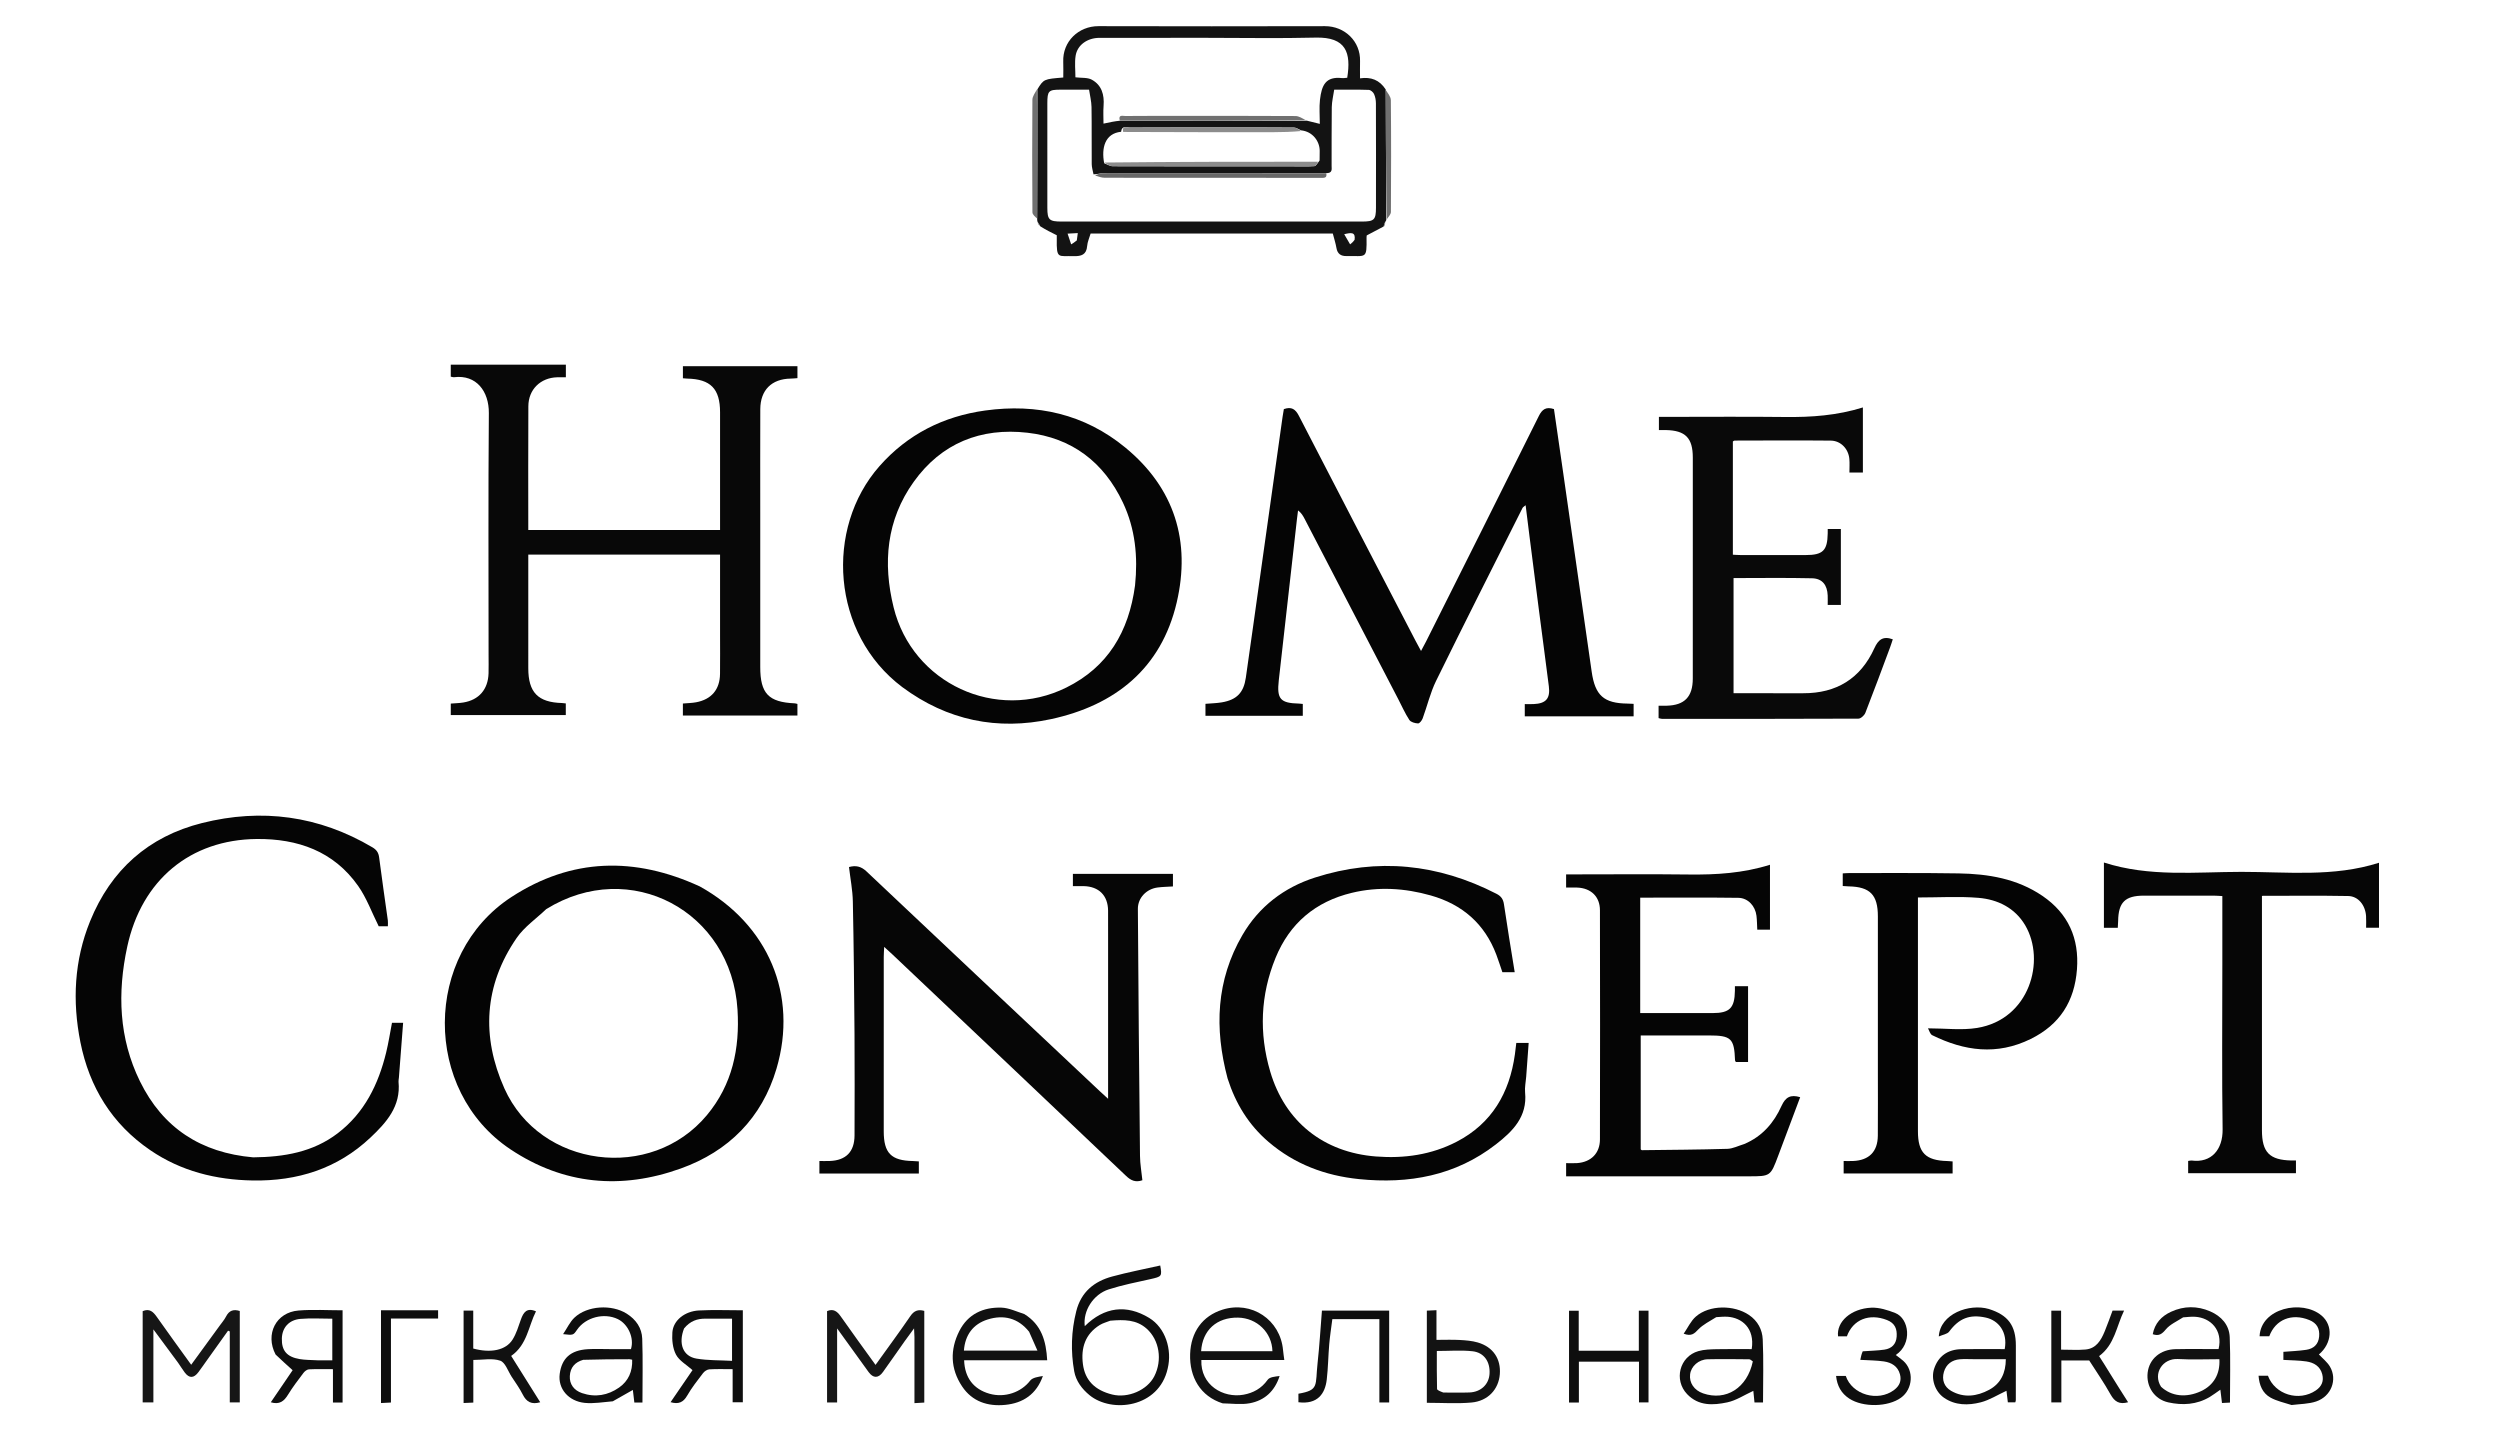 <?xml version="1.0" encoding="UTF-8"?> <svg xmlns="http://www.w3.org/2000/svg" width="1532" height="883" viewBox="0 0 1532 883" fill="none"><g clip-path="url(#clip0_2220_49)"><path d="M937.313 328.961C936.5 322.404 935.737 316.293 934.902 309.604C934.027 310.361 933.288 310.715 932.997 311.294C915.278 346.571 897.439 381.791 880.038 417.226C876.471 424.489 874.626 432.589 871.808 440.238C871.341 441.505 869.903 443.364 868.991 443.321C867.135 443.232 864.544 442.549 863.654 441.193C861.018 437.175 859.066 432.709 856.839 428.421C837.722 391.604 818.605 354.787 799.48 317.974C798.529 316.143 797.511 314.347 795.444 312.781C795.222 314.535 794.978 316.286 794.78 318.043C791.063 350.99 787.348 383.937 783.639 416.885C782.346 428.374 784.545 430.887 796.068 431.16C796.718 431.175 797.365 431.278 798.351 431.373C798.351 433.712 798.351 435.972 798.351 438.624C778.679 438.624 758.812 438.624 738.706 438.624C738.706 436.206 738.706 433.788 738.706 431.3C742.198 431.003 745.522 430.955 748.758 430.399C757.864 428.832 762.115 424.504 763.443 415.305C766.469 394.363 769.36 373.402 772.307 352.448C776.856 320.111 781.404 287.773 785.961 255.437C786.191 253.807 786.498 252.188 786.746 250.702C791.398 249.069 793.813 250.648 795.956 254.807C819.692 300.864 843.626 346.819 867.512 392.799C868.416 394.54 869.372 396.255 870.808 398.917C872.118 396.461 873.052 394.801 873.904 393.1C896.965 347.073 920.074 301.07 942.977 254.964C945.051 250.788 947.422 249.108 952.27 250.686C954.139 263.591 956.06 276.756 957.949 289.926C963.771 330.493 969.593 371.059 975.387 411.63C977.47 426.213 982.819 430.996 997.383 431.157C998.529 431.169 999.673 431.255 1001.08 431.318C1001.08 433.893 1001.08 436.319 1001.08 438.963C978.846 438.963 956.76 438.963 934.383 438.963C934.383 436.545 934.383 434.31 934.383 431.468C936.283 431.468 938.074 431.536 939.859 431.456C947.372 431.118 950.074 428.057 949.136 420.611C947.157 404.909 945.039 389.224 943.008 373.528C941.106 358.823 939.243 344.114 937.313 328.961Z" fill="#050505"></path><path d="M441.253 388C441.253 371.713 441.253 355.927 441.253 339.841C402.005 339.841 363.234 339.841 323.734 339.841C323.734 341.45 323.734 343.209 323.734 344.968C323.734 366.468 323.732 387.968 323.735 409.467C323.737 424.331 329.659 430.423 344.473 430.822C345.125 430.84 345.774 430.952 346.717 431.051C346.717 433.375 346.717 435.624 346.717 438.207C323.262 438.207 299.86 438.207 276.235 438.207C276.235 435.861 276.235 433.742 276.235 431.155C278.746 430.95 281.353 430.909 283.899 430.497C293.503 428.943 299.093 422.474 299.383 412.633C299.491 408.97 299.403 405.3 299.403 401.634C299.403 352.135 299.155 302.634 299.568 253.138C299.68 239.783 291.884 229.459 278.274 231.156C277.673 231.231 277.028 230.959 276.227 230.818C276.227 228.373 276.227 226.103 276.227 223.488C299.74 223.488 323.124 223.488 346.764 223.488C346.764 225.944 346.764 228.207 346.764 231.191C345 231.191 343.242 231.153 341.486 231.198C331.235 231.461 323.832 238.638 323.776 248.934C323.639 274.098 323.731 299.263 323.731 324.786C362.739 324.786 401.639 324.786 441.253 324.786C441.253 323.112 441.253 321.368 441.253 319.623C441.253 297.29 441.253 274.957 441.253 252.625C441.252 238.242 435.464 232.309 421.151 232.008C420.345 231.991 419.541 231.891 418.484 231.81C418.484 229.359 418.484 227.082 418.484 224.394C441.701 224.394 465.067 224.394 488.673 224.394C488.673 226.696 488.673 228.968 488.673 231.727C487.362 231.817 485.938 231.982 484.511 232.004C472.855 232.182 465.946 239.037 465.904 250.781C465.829 271.78 465.882 292.78 465.882 313.779C465.882 345.445 465.882 377.111 465.882 408.778C465.882 424.989 470.935 430.296 487.023 431.006C487.495 431.027 487.961 431.213 488.66 431.376C488.66 433.674 488.66 435.951 488.66 438.498C465.424 438.498 442.061 438.498 418.473 438.498C418.473 435.738 418.473 433.494 418.473 431.117C421.336 430.862 423.997 430.837 426.573 430.357C435.977 428.606 441.104 422.545 441.23 412.999C441.337 404.834 441.252 396.666 441.253 388Z" fill="#080808"></path><path d="M679.042 573.001C679.041 567.67 679.081 562.837 679.031 558.006C678.935 548.747 673.395 543.215 664.057 543.018C661.935 542.973 659.812 543.011 657.469 543.011C657.469 540.276 657.469 538.002 657.469 535.496C677.812 535.496 698.18 535.496 718.781 535.496C718.781 538.274 718.781 540.549 718.781 543.212C715.602 543.418 712.477 543.46 709.396 543.853C702.612 544.717 697.245 550.157 697.288 556.963C697.603 607.433 698.057 657.902 698.592 708.371C698.644 713.315 699.54 718.249 700.051 723.25C695.888 724.744 693.033 723.421 690.086 720.621C642.377 675.293 594.58 630.058 546.799 584.806C545.397 583.478 543.949 582.197 541.828 580.261C541.712 582.842 541.567 584.578 541.566 586.314C541.553 621.969 541.555 657.624 541.556 693.28C541.557 706.617 546.098 711.233 559.427 711.479C560.558 711.5 561.686 711.618 563.065 711.706C563.065 714.23 563.065 716.495 563.065 719.149C542.851 719.149 522.63 719.149 502.127 719.149C502.127 716.81 502.127 714.552 502.127 711.467C504.211 711.467 506.29 711.527 508.364 711.457C518.407 711.121 523.638 705.808 523.659 695.765C523.704 675.105 523.794 654.444 523.644 633.785C523.446 606.637 523.18 579.487 522.617 552.345C522.473 545.404 521.101 538.488 520.265 531.321C524.397 530.194 527.643 530.838 530.996 534.008C578.58 578.986 626.292 623.829 673.975 668.702C675.28 669.929 676.615 671.124 679.042 673.346C679.042 639.202 679.042 606.351 679.042 573.001Z" fill="#060606"></path><path d="M552.93 421.065C509.475 388.436 505.31 323.807 538.939 285.663C556.188 266.098 578.162 255.088 603.754 251.555C635.37 247.191 664.583 253.73 689.514 274.194C719.785 299.042 729.845 331.771 721.077 369.222C711.614 409.644 683.333 432.213 644.032 440.687C611.319 447.741 580.534 441.557 552.93 421.065ZM695.554 358.759C697.368 341.201 695.736 324.09 688.123 307.973C676.412 283.182 656.845 268.293 629.648 265.18C601.033 261.904 576.905 271.542 559.906 295.293C543.186 318.654 540.909 345.029 547.619 372.23C559.111 418.814 610.501 442.602 653.461 421.324C678.878 408.735 691.729 387.206 695.554 358.759Z" fill="#050505"></path><path d="M428.802 543.185C470.722 566.445 489.21 609.675 475.814 654.954C466.902 685.077 446.488 705.529 417.202 716.049C380.762 729.14 345.396 726.062 312.766 704.275C258.937 668.332 259.232 584.927 313.475 549.654C350.283 525.719 388.965 524.882 428.802 543.185ZM334.712 557.128C328.603 562.97 321.288 567.981 316.595 574.798C296.585 603.867 294.918 635.317 309.07 666.941C330.901 715.729 399.031 724.402 433.208 683.341C448.824 664.58 453.402 642.545 451.95 618.775C448.255 558.287 386.081 525.225 334.712 557.128Z" fill="#040404"></path><path d="M155.142 709.225C174.077 709.024 191.782 706.052 206.943 694.478C223.385 681.925 231.87 664.498 236.643 644.942C238.096 638.989 239.02 632.906 240.204 626.791C242.422 626.791 244.506 626.791 247.032 626.791C246.154 638.224 245.302 649.316 244.446 660.407C244.382 661.238 244.138 662.079 244.218 662.892C245.709 677.944 236.794 687.89 226.994 697.126C206.768 716.188 182.244 723.879 154.837 723.398C132.225 723.001 110.979 717.724 92.111 704.85C68.626 688.826 54.772 666.237 49.274 638.677C44.255 613.523 45.457 588.534 55.209 564.524C67.969 533.11 90.936 512.612 123.782 504.366C160.392 495.176 195.432 499.851 228.201 519.233C230.715 520.721 231.952 522.446 232.329 525.404C233.975 538.291 235.889 551.143 237.667 564.013C237.82 565.113 237.688 566.253 237.688 567.605C235.381 567.605 233.283 567.605 232.064 567.605C227.794 559.063 224.656 550.27 219.481 542.91C204.475 521.568 182.394 513.909 157.354 514.137C116.566 514.509 86.778 539.295 77.967 580.165C71.892 608.348 72.794 636.198 85.755 662.624C99.773 691.206 123.083 706.407 155.142 709.225Z" fill="#050505"></path><path d="M1076.01 424.812C1086.01 424.811 1095.5 424.781 1105 424.816C1125.39 424.891 1140.16 415.829 1148.59 397.278C1151.02 391.944 1153.9 389.615 1159.9 391.769C1159.4 393.279 1158.89 394.974 1158.27 396.628C1153.26 410.041 1148.32 423.48 1143.1 436.81C1142.49 438.366 1140.32 440.375 1138.87 440.382C1098.72 440.572 1058.57 440.532 1018.42 440.508C1017.79 440.507 1017.17 440.234 1016.38 440.053C1016.38 437.648 1016.38 435.365 1016.38 432.459C1018.17 432.459 1019.79 432.495 1021.4 432.454C1032.31 432.174 1037.33 426.976 1037.34 415.83C1037.37 388.175 1037.35 360.521 1037.35 332.867C1037.35 315.375 1037.35 297.882 1037.35 280.39C1037.35 268.402 1032.84 263.792 1020.89 263.543C1019.58 263.516 1018.26 263.539 1016.58 263.539C1016.58 260.829 1016.58 258.449 1016.58 255.462C1018.37 255.462 1020.15 255.462 1021.94 255.462C1045.93 255.462 1069.92 255.252 1093.9 255.536C1109.95 255.725 1125.78 254.622 1141.58 249.675C1141.58 263.225 1141.58 276.26 1141.58 289.576C1138.96 289.576 1136.53 289.576 1133.32 289.576C1133.32 286.784 1133.53 283.984 1133.28 281.224C1132.74 275.061 1128.02 270.069 1121.9 270.007C1102.24 269.81 1082.59 269.952 1062.93 269.985C1062.65 269.986 1062.36 270.273 1061.9 270.522C1061.9 293.383 1061.9 316.333 1061.9 339.921C1063.39 339.993 1064.96 340.131 1066.53 340.133C1079.86 340.151 1093.19 340.149 1106.52 340.141C1117.05 340.136 1119.84 337.408 1120.02 326.933C1120.04 326.123 1120.03 325.313 1120.03 324.159C1122.85 324.159 1125.41 324.159 1128.08 324.159C1128.08 339.683 1128.08 355.123 1128.08 370.709C1125.52 370.709 1123.21 370.709 1120.02 370.709C1120.02 368.767 1120.08 366.863 1120.01 364.964C1119.77 358.531 1116.75 354.519 1110.41 354.368C1094.48 353.989 1078.53 354.243 1062.32 354.243C1062.32 377.81 1062.32 400.905 1062.32 424.812C1066.67 424.812 1071.09 424.812 1076.01 424.812Z" fill="#090909"></path><path d="M1068.9 701.051C1079.98 696.364 1087.07 688.016 1091.67 677.792C1094.16 672.262 1097.27 670.587 1103.15 672.36C1098.66 684.334 1094.16 696.287 1089.68 708.242C1084.95 720.846 1084.95 720.846 1071.54 720.846C1036.22 720.846 1000.91 720.846 965.587 720.846C963.763 720.846 961.939 720.846 959.721 720.846C959.721 718.257 959.721 715.869 959.721 712.774C961.915 712.774 964.187 712.91 966.439 712.75C974.973 712.145 980.428 706.763 980.446 698.221C980.548 651.407 980.546 604.593 980.447 557.779C980.429 549.445 974.96 544.256 966.57 543.902C964.415 543.811 962.253 543.888 959.711 543.888C959.711 541.254 959.711 538.863 959.711 535.822C961.427 535.822 963.193 535.822 964.959 535.822C988.282 535.822 1011.61 535.605 1034.93 535.895C1051.65 536.103 1068.16 535.115 1084.64 529.924C1084.64 543.31 1084.64 556.331 1084.64 569.682C1082.16 569.682 1079.6 569.682 1076.85 569.682C1076.7 566.812 1076.71 563.986 1076.37 561.202C1075.66 555.222 1071.19 550.269 1065.27 550.188C1045.31 549.914 1025.35 550.084 1005.12 550.084C1005.12 573.634 1005.12 596.871 1005.12 620.822C1007.93 620.822 1010.69 620.822 1013.46 620.822C1025.46 620.822 1037.45 620.828 1049.45 620.82C1059.95 620.814 1062.99 617.759 1063.15 607.107C1063.16 606.295 1063.15 605.483 1063.15 604.332C1065.94 604.332 1068.49 604.332 1071.21 604.332C1071.21 619.828 1071.21 635.271 1071.21 650.812C1068.56 650.812 1066.11 650.812 1063.75 650.812C1063.51 650.343 1063.24 650.067 1063.23 649.781C1062.74 636.302 1060.87 634.523 1047.09 634.522C1034.93 634.522 1022.76 634.522 1010.6 634.522C1008.97 634.522 1007.34 634.522 1005.43 634.522C1005.43 658.097 1005.43 681.185 1005.43 704.326C1005.63 704.474 1005.89 704.836 1006.14 704.833C1023.61 704.618 1041.09 704.521 1058.55 704.007C1061.91 703.908 1065.21 702.167 1068.9 701.051Z" fill="#050505"></path><path d="M752.267 660.874C744.095 630.153 745.253 600.689 761.364 572.986C771.508 555.544 786.871 543.847 805.824 537.76C844.14 525.455 881.31 529.342 917.053 547.725C919.841 549.159 921.158 550.969 921.623 554.154C923.633 567.951 925.955 581.704 928.212 595.769C925.509 595.769 923.233 595.769 920.661 595.769C919.461 592.276 918.318 588.659 916.985 585.114C909.829 566.089 896.121 554.217 876.759 548.732C860.793 544.209 844.61 543.22 828.387 547.133C806.139 552.498 790.316 565.793 781.659 586.983C772.38 609.695 771.475 633.125 778.361 656.556C787.432 687.422 811.079 706.191 843.207 708.694C860.447 710.038 877.205 707.664 892.664 699.643C914.242 688.448 925.027 669.738 928.322 646.19C928.641 643.908 928.885 641.616 929.193 639.091C931.672 639.091 933.938 639.091 936.767 639.091C936.252 646.134 935.751 653.053 935.237 659.971C935.003 663.129 934.268 666.332 934.576 669.434C936.049 684.292 926.999 693.268 916.702 701.26C891.881 720.527 863.295 725.662 832.762 722.551C812.074 720.443 793.319 713.405 777.342 699.741C765.224 689.378 757.203 676.353 752.267 660.874Z" fill="#050505"></path><path d="M1150.76 649.999C1150.76 620.175 1150.76 590.851 1150.76 561.527C1150.76 548.327 1145.96 543.414 1132.84 543.17C1131.71 543.149 1130.58 543.03 1129.23 542.942C1129.23 540.304 1129.23 537.902 1129.23 535.209C1130.82 535.133 1132.28 535 1133.74 535.002C1155.9 535.04 1178.07 534.864 1200.22 535.219C1218.4 535.509 1236.06 538.437 1251.55 548.963C1267.47 559.787 1274.21 575.106 1272.76 594.062C1271.28 613.487 1262.35 627.865 1244.4 636.687C1223.68 646.868 1203.79 644.091 1184.06 634.369C1182.74 633.721 1182.23 631.455 1181.47 630.165C1192.09 630.165 1202.03 631.46 1211.51 629.93C1243.78 624.72 1253.77 588.582 1241.03 567.003C1234.72 556.332 1224.2 551.175 1212.38 550.194C1200.33 549.194 1188.14 549.973 1175.31 549.973C1175.31 551.444 1175.31 553.367 1175.31 555.289C1175.31 601.275 1175.31 647.261 1175.31 693.246C1175.31 706.407 1180.02 711.158 1193.34 711.486C1194.32 711.51 1195.29 711.624 1196.56 711.718C1196.56 714.164 1196.56 716.41 1196.56 719.096C1174.43 719.096 1152.25 719.096 1129.79 719.096C1129.79 716.735 1129.79 714.472 1129.79 711.467C1131.75 711.467 1133.69 711.537 1135.62 711.455C1145.35 711.041 1150.64 705.74 1150.73 695.986C1150.85 682.657 1150.76 669.327 1150.76 655.998C1150.76 654.165 1150.76 652.332 1150.76 649.999Z" fill="#040404"></path><path d="M1361.85 591C1361.85 576.86 1361.85 563.22 1361.85 549.118C1359.99 549.019 1358.4 548.863 1356.81 548.861C1342.47 548.841 1328.14 548.843 1313.81 548.852C1302.28 548.859 1298.16 552.926 1298 564.361C1297.98 565.662 1297.87 566.962 1297.78 568.549C1295 568.549 1292.43 568.549 1289.28 568.549C1289.28 561.839 1289.28 555.221 1289.28 548.602C1289.28 542.144 1289.28 535.686 1289.28 528.549C1317.26 537.549 1345.56 534.3 1373.57 534.279C1401.59 534.258 1429.93 537.599 1457.85 528.697C1457.85 542.098 1457.85 555.13 1457.85 568.507C1455.6 568.507 1453.2 568.507 1449.95 568.507C1449.95 566.188 1450.08 563.766 1449.92 561.364C1449.48 554.675 1445.14 549.199 1439 549.083C1421.55 548.754 1404.09 548.968 1386.12 548.968C1386.12 551.067 1386.12 552.849 1386.12 554.632C1386.12 600.626 1386.12 646.62 1386.12 692.615C1386.12 706.168 1390.76 710.899 1404.3 711.149C1405.09 711.164 1405.89 711.151 1406.96 711.151C1406.96 713.934 1406.96 716.329 1406.96 718.956C1384.94 718.956 1363.02 718.956 1340.9 718.956C1340.9 716.341 1340.9 713.926 1340.9 711.427C1341.83 711.313 1342.49 711.093 1343.11 711.175C1355.07 712.752 1362.2 704.536 1362.02 691.985C1361.53 658.496 1361.85 624.996 1361.85 591Z" fill="#060606"></path><path d="M635.715 54.725C639.609 48.472 639.609 48.472 651.574 47.499C651.574 44.358 651.682 41.109 651.555 37.869C651.071 25.461 660.909 15.996 673.165 16.029C719.416 16.152 765.669 16.146 811.92 16.034C824.07 16.004 833.754 25.378 833.437 37.444C833.35 40.736 833.424 44.033 833.424 48.006C840.157 47.02 845.358 48.953 849.168 54.843C849.188 65.324 849.23 74.959 849.278 84.595C849.362 101.202 849.451 117.808 849.537 134.414C849.52 134.789 849.502 135.164 848.963 135.852C848.254 137.046 848.066 137.928 847.879 138.809C844.554 140.562 841.229 142.314 837.536 144.261C837.531 144.323 837.413 144.973 837.421 145.621C837.596 159.079 837.247 156.68 825.175 156.92C821.762 156.988 819.593 155.621 818.973 151.975C818.481 149.081 817.552 146.262 816.744 143.129C767.378 143.129 717.833 143.129 668.329 143.129C667.565 145.759 666.403 148.215 666.209 150.746C665.797 156.126 662.567 157.084 658.068 156.956C648.431 156.681 647.392 159.034 647.59 146.36C647.603 145.532 647.592 144.704 647.592 144.162C644.128 142.449 640.913 140.859 637.485 138.683C636.8 137.396 636.327 136.694 635.855 135.993C635.718 135.658 635.58 135.322 635.57 134.222C635.704 107.213 635.71 80.969 635.715 54.725ZM797.34 79.886C795.861 79.287 794.387 78.181 792.902 78.166C779.282 78.031 765.66 78.084 752.039 78.084C732.106 78.085 712.172 78.05 692.239 78.151C690.525 78.16 687.407 76.711 687.012 80.751C677.098 81.737 674.841 90.697 676.643 100.028C678.387 100.667 680.13 101.859 681.876 101.864C718.766 101.972 755.656 101.946 792.546 101.946C796.867 101.946 801.198 102.104 805.499 101.816C806.437 101.753 807.268 100.091 808.653 98.337C808.672 96.368 808.705 94.398 808.71 92.429C808.724 86.679 804.489 80.6 797.34 79.886ZM686.662 73.942C724.482 73.923 762.301 73.905 800.935 73.965C803.365 74.567 805.795 75.17 808.782 75.911C808.782 70.737 808.338 65.893 808.878 61.16C809.902 52.178 812.381 46.781 822.281 47.839C823.385 47.957 824.527 47.724 825.577 47.658C828.03 32.399 825.026 22.566 806.148 23.045C783.841 23.611 761.509 23.177 739.187 23.178C717.366 23.179 695.544 23.155 673.722 23.195C666.359 23.209 660.189 27.552 659.148 34.152C658.466 38.476 659.019 42.995 659.019 47.376C662.695 47.842 666.404 47.381 669.062 48.837C675.148 52.169 676.795 58.089 676.273 64.825C675.989 68.486 676.222 72.188 676.222 75.76C680.044 74.927 682.88 74.309 686.662 73.942ZM670.103 106.825C669.72 104.746 669.027 102.67 669.008 100.588C668.9 88.927 669.072 77.263 668.885 65.604C668.829 62.117 667.924 58.644 667.375 54.947C661.123 54.947 655.635 54.944 650.146 54.948C642.529 54.953 641.821 55.606 641.808 63.391C641.773 84.715 641.776 106.04 641.812 127.364C641.825 134.724 642.972 135.768 650.566 135.768C711.875 135.77 773.183 135.77 834.492 135.768C842.072 135.768 843.182 134.744 843.194 127.309C843.229 105.984 843.236 84.659 843.162 63.335C843.155 61.406 842.789 59.337 841.999 57.601C841.486 56.471 839.926 55.123 838.794 55.084C831.982 54.851 825.157 54.968 817.595 54.968C817.055 58.687 816.167 62.167 816.114 65.659C815.933 77.651 816.08 89.648 816.007 101.643C815.996 103.582 816.825 106.34 812.25 106.106C766.849 106.093 721.449 106.068 676.049 106.117C674.305 106.119 672.562 106.828 670.103 106.825ZM659.867 147.33C660.052 145.969 660.236 144.607 660.477 142.833C658.295 142.951 656.743 143.034 654.216 143.17C655.076 145.752 655.74 147.747 656.404 149.742C657.411 149.138 658.419 148.534 659.867 147.33ZM830.1 146.944C830.768 142.067 827.976 142.503 823.73 143.528C825.107 145.891 826.23 147.818 827.353 149.744C828.23 149.053 829.108 148.362 830.1 146.944Z" fill="#131313"></path><path d="M715.56 838.655C710.18 862.705 681.368 866.122 667.739 855.028C662.938 851.12 659.338 846.215 658.282 840.359C656.069 828.089 656.444 815.779 659.523 803.539C662.499 791.712 670.478 785.244 681.557 782.239C691.262 779.607 701.168 777.717 710.993 775.498C712.171 782.163 711.944 782.287 704.925 783.857C696.391 785.765 687.76 787.455 679.454 790.121C669.892 793.19 663.554 803.358 664.75 812.674C676.732 800.824 690.316 799.181 704.217 807.625C714.198 813.688 718.373 827.053 715.56 838.655ZM680.345 809.33C678.206 810.19 675.891 810.763 673.959 811.957C664.983 817.504 662.326 826.035 663.607 835.932C664.898 845.912 670.966 851.928 681.547 854.563C691.249 856.978 703.002 851.893 707.344 843.402C712.434 833.446 710.429 821.163 702.708 814.245C696.428 808.618 688.886 808.578 680.345 809.33Z" fill="#0E0E0E"></path><path d="M109.123 835.089C104.157 828.47 99.469 822.093 93.993 814.645C93.993 830.139 93.993 844.566 93.993 859.374C91.394 859.374 89.542 859.374 87.43 859.374C87.43 840.574 87.43 821.986 87.43 803.472C91.657 801.669 93.891 803.872 96.063 806.957C102.872 816.628 109.851 826.181 117.158 836.327C123.251 827.969 128.942 820.174 134.618 812.368C135.977 810.499 137.518 808.713 138.565 806.678C140.383 803.145 143.013 802.11 146.939 803.374C146.939 821.851 146.939 840.427 146.939 859.384C144.994 859.384 143.124 859.384 140.808 859.384C140.808 844.775 140.808 830.335 140.808 815.896C140.458 815.745 140.109 815.594 139.759 815.442C135.508 821.392 131.257 827.341 127.007 833.291C125.191 835.831 123.43 838.412 121.552 840.905C118.725 844.655 115.992 844.724 113.208 841.071C111.819 839.249 110.662 837.25 109.123 835.089Z" fill="#161616"></path><path d="M560.376 819.361C560.32 817.751 560.264 816.597 560.14 814.022C557.794 817.227 556.098 819.477 554.472 821.776C549.988 828.112 545.579 834.501 541.05 840.803C538.252 844.696 535.1 844.675 532.285 840.802C526.096 832.284 519.96 823.729 512.986 814.057C512.986 829.885 512.986 844.498 512.986 859.431C510.587 859.431 508.848 859.431 506.821 859.431C506.821 840.832 506.821 822.24 506.821 803.455C510.605 801.816 512.973 803.485 515.221 806.705C522.076 816.526 529.163 826.184 536.525 836.413C543.934 826.088 551.075 816.434 557.847 806.528C560.079 803.262 562.531 802.219 566.402 803.31C566.402 821.809 566.402 840.386 566.402 859.499C564.666 859.598 562.942 859.696 560.376 859.843C560.376 846.276 560.376 833.046 560.376 819.361Z" fill="#161616"></path><path d="M749.23 859.976C735.594 855.662 728.866 843.915 729.31 829.826C729.736 816.284 736.87 806.422 749.119 802.567C766.98 796.946 784.605 808.73 786.256 827.38C786.414 829.16 786.703 830.929 787.021 833.395C769.838 833.395 752.995 833.395 736.188 833.395C735.591 848.875 749.616 856.891 761.99 854.682C767.95 853.619 773.05 850.857 776.8 845.556C778.044 843.798 781.426 843.553 784.15 843.223C781.165 852.514 774.919 858.224 765.834 859.915C760.603 860.889 755.041 860.083 749.23 859.976ZM772.393 828.006C774.841 828.006 777.29 828.006 779.746 828.006C779.461 816.484 770.177 807.636 758.687 807.436C745.656 807.208 736.846 815.12 736.044 828.006C747.846 828.006 759.634 828.006 772.393 828.006Z" fill="#111111"></path><path d="M627.68 805.247C638.261 811.783 641.061 821.754 641.722 833.587C624.561 833.587 607.695 833.587 590.821 833.587C591.179 844.343 596.644 851.323 606.373 854.084C615.774 856.751 625.815 853.178 631.259 846.079C632.747 844.138 636.211 843.713 639.079 843.224C635.144 854.395 626.964 859.822 616.032 860.904C605.31 861.966 595.78 858.925 589.547 849.549C582.356 838.732 582.092 827.083 587.861 815.664C593.09 805.314 602.481 800.976 613.66 801.315C618.275 801.455 622.825 803.709 627.68 805.247ZM630.634 816.084C623.908 807.675 615.034 805.486 605.223 808.583C596.274 811.407 591.387 818.112 590.684 827.643C605.444 827.643 619.956 827.643 635.739 827.643C633.948 823.513 632.478 820.125 630.634 816.084Z" fill="#111111"></path><path d="M1051.72 807.147C1047.71 809.687 1043.61 811.642 1040.68 814.721C1038.3 817.226 1036.51 819.089 1031.76 817.285C1034.32 813.588 1036.15 809.45 1039.25 806.768C1047.6 799.527 1062.62 799.614 1071.76 805.8C1077.23 809.498 1079.92 814.871 1080.2 820.764C1080.8 833.532 1080.38 846.35 1080.38 859.441C1078.47 859.441 1076.9 859.441 1075.15 859.441C1074.9 856.897 1074.66 854.515 1074.44 852.326C1068.87 854.874 1063.92 858.213 1058.51 859.361C1049.88 861.192 1040.93 861.721 1033.87 854.33C1025.58 845.644 1029.2 831.267 1040.77 827.964C1044.36 826.938 1048.29 826.878 1052.08 826.785C1059.22 826.611 1066.36 826.735 1073.45 826.735C1075.47 813.778 1067.25 807.453 1058.61 806.903C1056.47 806.767 1054.29 806.99 1051.72 807.147ZM1074.13 834.271C1073.4 833.819 1072.67 832.981 1071.94 832.973C1063.44 832.879 1054.95 832.769 1046.46 832.962C1040.88 833.089 1036.3 837.249 1035.7 842.18C1035.05 847.387 1038.18 851.975 1043.66 853.858C1057.63 858.665 1070.68 850.664 1074.13 834.271Z" fill="#0E0E0E"></path><path d="M375.534 858.714C369.571 859.2 363.903 860.239 358.39 859.697C348.403 858.714 341.76 851.01 342.993 841.886C344.254 832.553 349.415 827.409 360.272 826.779C364.753 826.518 369.262 826.735 373.758 826.735C378.076 826.735 382.393 826.735 386.641 826.735C388.785 820.014 384.942 811.415 378.583 808.342C370.187 804.284 358.848 807.244 353.63 814.857C351.292 818.269 351.292 818.269 345.061 817.562C347.579 813.816 349.256 810.046 352.027 807.439C359.925 800.01 374.816 799.214 383.999 804.977C389.769 808.598 393.326 813.803 393.557 820.362C394.014 833.295 393.692 846.256 393.692 859.468C391.807 859.468 390.387 859.468 388.727 859.468C388.437 857.02 388.156 854.649 387.813 851.753C383.456 854.24 379.677 856.397 375.534 858.714ZM357.392 833.299C352.369 834.717 349.465 837.98 349.185 843.223C348.921 848.174 351.667 852 356.666 853.7C364.786 856.462 372.505 855.092 379.374 850.296C385.127 846.279 387.658 840.352 387.398 833.245C386.659 833.105 386.176 832.933 385.693 832.934C376.531 832.949 367.369 832.984 357.392 833.299Z" fill="#0E0E0E"></path><path d="M1337.82 807.274C1333.96 809.763 1329.81 811.553 1327.23 814.645C1324.88 817.45 1323.04 818.927 1319.2 817.605C1320.44 810.952 1324.48 806.588 1330.44 803.841C1338.37 800.184 1346.51 800.176 1354.43 803.616C1361.23 806.57 1366.08 811.89 1366.38 819.414C1366.91 832.66 1366.53 845.943 1366.53 859.504C1364.78 859.594 1363.35 859.668 1361.63 859.757C1361.31 857.156 1361.03 854.799 1360.64 851.603C1358.08 853.369 1356.19 854.83 1354.16 856.043C1346.16 860.81 1337.47 861.314 1328.69 859.367C1320.2 857.485 1315.05 849.6 1316.09 841.074C1317.1 832.777 1323.84 826.966 1333.13 826.768C1341.94 826.581 1350.76 826.728 1359.54 826.728C1362.35 814.929 1354.46 807.478 1345.18 806.922C1342.88 806.784 1340.54 807.058 1337.82 807.274ZM1324.29 849.801C1330.63 855.716 1339.72 856.72 1348.78 852.508C1356.5 848.922 1360.58 842.002 1360.04 832.916C1351.61 832.916 1343.12 833.303 1334.68 832.813C1325.26 832.267 1319.11 841.714 1324.29 849.801Z" fill="#111111"></path><path d="M1218.69 802.125C1230.58 805.82 1235.33 812.344 1235.32 824.593C1235.32 835.745 1235.31 846.896 1235.29 858.048C1235.29 858.365 1235.14 858.682 1234.97 859.367C1233.54 859.367 1232.03 859.367 1230.41 859.367C1230.11 856.793 1229.82 854.405 1229.57 852.271C1224.08 854.807 1219.17 857.97 1213.8 859.345C1206.16 861.301 1198.17 861.323 1191.25 856.519C1185.66 852.636 1183.25 844.877 1185.2 838.869C1187.7 831.161 1193.43 826.915 1202.05 826.769C1210.87 826.619 1219.69 826.736 1228.49 826.736C1230.47 816.01 1224.45 809.076 1216.93 807.423C1206.99 805.24 1200.47 807.884 1194.44 816.017C1193.31 817.537 1190.59 817.875 1188.09 818.987C1188.92 805.019 1206.8 798.684 1218.69 802.125ZM1209.54 832.908C1206.71 832.91 1203.87 832.723 1201.06 832.956C1196.14 833.364 1192.59 836.013 1191.22 840.736C1189.83 845.513 1191.34 849.848 1195.68 852.337C1203.43 856.774 1211.43 855.707 1218.92 851.692C1226.06 847.86 1229.13 841.359 1229.17 832.908C1222.79 832.908 1216.66 832.908 1209.54 832.908Z" fill="#0E0E0E"></path><path d="M455.208 814.041C455.208 829.321 455.208 844.107 455.208 859.315C453.079 859.315 451.227 859.315 448.96 859.315C448.96 852.608 448.96 845.996 448.96 839.028C443.933 839.028 439.286 838.854 434.666 839.136C433.322 839.219 431.686 840.321 430.825 841.447C427.416 845.904 423.902 850.348 421.123 855.197C418.762 859.317 415.861 860.696 410.924 859.254C415.598 852.424 420.213 845.682 424.373 839.602C420.77 836.377 416.27 833.908 414.256 830.117C412.186 826.22 411.695 820.971 412.031 816.426C412.576 809.069 419.665 803.526 428.256 803.054C437.033 802.571 445.857 802.947 455.208 802.947C455.208 806.674 455.208 810.111 455.208 814.041ZM419.186 814.09C415.586 823.354 418.444 831.132 426.799 832.548C433.882 833.749 441.209 833.515 448.593 833.926C448.593 824.794 448.593 816.601 448.593 808.084C442.956 808.084 437.66 808.127 432.366 808.072C427.326 808.019 422.958 809.465 419.186 814.09Z" fill="#0E0E0E"></path><path d="M168.877 830.044C162.325 817.535 169.162 804.201 182.924 803.087C191.834 802.365 200.85 802.951 209.935 802.951C209.935 821.96 209.935 840.567 209.935 859.456C207.969 859.456 206.211 859.456 204.029 859.456C204.029 852.747 204.029 846.15 204.029 839.028C198.846 839.028 194.07 838.882 189.315 839.132C188.14 839.193 186.725 840.307 185.948 841.336C182.664 845.683 179.336 850.032 176.498 854.67C174.088 858.609 171.319 860.942 165.944 859.313C170.655 852.393 175.335 845.518 179.323 839.66C175.668 836.371 172.345 833.381 168.877 830.044ZM194.479 833.593C197.543 833.593 200.607 833.593 203.633 833.593C203.633 824.676 203.633 816.609 203.633 808.101C196.95 808.101 190.485 807.667 184.105 808.216C177.006 808.827 172.882 813.654 172.72 820.243C172.537 827.673 175.753 831.52 183.68 832.856C186.911 833.4 190.24 833.365 194.479 833.593Z" fill="#0E0E0E"></path><path d="M967.442 821.995C967.442 824.156 967.442 825.817 967.442 827.741C979.69 827.741 991.761 827.741 1004.27 827.741C1004.27 819.528 1004.27 811.453 1004.27 803.163C1006.47 803.163 1008.24 803.163 1010.21 803.163C1010.21 821.859 1010.21 840.454 1010.21 859.395C1008.38 859.395 1006.66 859.395 1004.37 859.395C1004.37 851.149 1004.37 842.902 1004.37 834.436C991.911 834.436 980.01 834.436 967.539 834.436C967.539 842.797 967.539 851.042 967.539 859.469C965.232 859.469 963.494 859.469 961.499 859.469C961.499 840.629 961.499 822.058 961.499 803.213C963.366 803.213 965.122 803.213 967.442 803.213C967.442 809.293 967.442 815.394 967.442 821.995Z" fill="#0E0E0E"></path><path d="M1293.09 841.792C1296.8 847.814 1300.41 853.485 1304.1 859.291C1298.8 860.784 1295.85 859.002 1293.36 854.528C1289.28 847.202 1284.46 840.29 1280.26 833.68C1274.38 833.68 1268.96 833.68 1263.2 833.68C1263.2 842.479 1263.2 850.749 1263.2 859.381C1260.98 859.381 1259.12 859.381 1257.05 859.381C1257.05 840.563 1257.05 821.973 1257.05 803.159C1258.93 803.159 1260.72 803.159 1263.04 803.159C1263.04 811.044 1263.04 818.907 1263.04 827.074C1268.36 827.074 1273.18 827.412 1277.94 826.993C1284.67 826.4 1287.55 821.204 1289.82 815.713C1291.51 811.619 1292.96 807.424 1294.57 803.136C1296.79 803.136 1298.9 803.136 1301.64 803.136C1296.9 812.823 1295.93 823.943 1286.33 831.007C1288.57 834.521 1290.78 837.981 1293.09 841.792Z" fill="#111111"></path><path d="M1141.48 828.082C1146.22 827.719 1150.55 827.68 1154.79 827.053C1159.15 826.409 1161.93 823.796 1162.27 819.125C1162.6 814.4 1161.27 810.859 1156.37 808.928C1145.52 804.653 1135.51 808.567 1131.76 818.924C1129.98 818.924 1128.17 818.924 1126.36 818.924C1125.27 809.962 1134.36 801.901 1146.71 801.353C1151.57 801.136 1156.77 802.796 1161.41 804.614C1169.97 807.965 1172.08 823.521 1161.72 830.337C1163.31 831.569 1164.91 832.657 1166.34 833.936C1172.99 839.88 1172.26 851.204 1164.94 856.505C1156.9 862.321 1141.61 862.517 1133.25 857.067C1128.29 853.827 1125.8 849.279 1125.14 843.174C1127.22 843.174 1129.15 843.174 1131.09 843.174C1134.96 854.714 1150.84 859.276 1160.75 851.738C1164.03 849.246 1165.36 846.152 1164.3 842.186C1162.97 837.221 1159.12 834.976 1154.51 834.29C1149.95 833.613 1145.3 833.641 1140 833.318C1140.39 831.404 1140.71 829.776 1141.48 828.082Z" fill="#0E0E0E"></path><path d="M1404.28 860.997C1399.64 859.506 1395.17 858.567 1391.35 856.442C1386.47 853.72 1384.47 848.828 1384.04 843.046C1386.2 843.046 1387.99 843.046 1389.79 843.049C1394.11 854.635 1408.79 859.097 1419.15 852.058C1422.77 849.597 1424.13 846.322 1423.08 842.189C1421.82 837.217 1417.94 834.967 1413.32 834.289C1408.76 833.621 1404.1 833.641 1399.26 833.346C1399.26 831.563 1399.26 829.997 1399.26 828.407C1404.07 828.003 1408.71 827.853 1413.26 827.165C1417.76 826.485 1420.75 823.853 1421.17 819.019C1421.59 814.209 1419.85 810.83 1415.1 808.899C1404.45 804.575 1394.41 808.556 1390.62 818.848C1388.64 818.848 1386.66 818.848 1384.68 818.848C1385.43 801.631 1410.65 796.084 1422.62 806.148C1429.93 812.3 1429.01 823.292 1421.03 830.003C1423.31 832.463 1426.13 834.633 1427.8 837.477C1432.49 845.444 1428.58 855.682 1419.37 858.81C1414.77 860.374 1409.63 860.336 1404.28 860.997Z" fill="#0E0E0E"></path><path d="M845.28 830C845.28 822.538 845.28 815.577 845.28 808.36C835.607 808.36 826.331 808.36 816.457 808.36C815.826 813.352 815.013 818.489 814.565 823.659C813.937 830.905 813.881 838.21 813.032 845.426C812.015 854.068 807.436 860.751 795.667 859.292C795.667 857.579 795.667 855.824 795.667 854.069C808.497 851.829 805.896 849.134 807.417 835.269C808.582 824.641 809.206 813.953 810.083 803.147C823.868 803.147 837.468 803.147 851.283 803.147C851.283 821.948 851.283 840.543 851.283 859.438C849.362 859.438 847.632 859.438 845.28 859.438C845.28 849.72 845.28 840.11 845.28 830Z" fill="#0E0E0E"></path><path d="M290.006 812.042C290.006 817.176 290.006 821.817 290.006 826.386C300.742 829.312 309.97 827.464 314.096 820.909C316.425 817.208 317.706 812.808 319.19 808.628C320.749 804.237 322.813 801.121 328.448 803.582C323.813 812.717 323.094 824.035 313.249 830.908C319.155 840.323 325.075 849.76 331.055 859.293C325.757 860.854 322.603 859.112 320.337 854.566C318.434 850.751 315.869 847.26 313.536 843.667C311.292 840.211 309.63 834.894 306.528 833.823C301.692 832.154 295.856 833.382 290.05 833.382C290.05 842.508 290.05 850.768 290.05 859.502C287.93 859.595 286.194 859.672 284.09 859.765C284.09 840.731 284.09 822.02 284.09 803.121C285.847 803.121 287.637 803.121 290.006 803.121C290.006 805.996 290.006 808.772 290.006 812.042Z" fill="#111111"></path><path d="M874.368 849.939C874.368 834.157 874.368 818.865 874.368 803.161C876.381 803.066 878.117 802.985 880.269 802.884C880.269 808.92 880.269 814.669 880.269 821.072C885.238 821.072 889.845 820.878 894.426 821.132C898.181 821.341 902.041 821.626 905.62 822.678C914.983 825.43 919.827 832.713 919.092 842.111C918.369 851.364 911.86 858.55 901.734 859.469C892.868 860.274 883.872 859.637 874.368 859.637C874.368 856.325 874.368 853.377 874.368 849.939ZM884.471 853.35C889.804 853.348 895.143 853.503 900.469 853.306C907.432 853.049 912.315 848.432 912.778 842.022C913.309 834.658 909.55 828.844 902.392 828.05C895.373 827.272 888.199 827.881 880.492 827.881C880.492 835.559 880.409 843.342 880.622 851.117C880.643 851.886 882.469 852.606 884.471 853.35Z" fill="#131313"></path><path d="M261.869 802.941C264.31 802.941 266.271 802.941 268.464 802.941C268.464 804.768 268.464 806.165 268.464 807.995C258.919 807.995 249.505 807.995 239.577 807.995C239.577 825.28 239.577 842.145 239.577 859.467C237.348 859.583 235.612 859.673 233.474 859.783C233.474 840.889 233.474 822.339 233.474 802.941C242.604 802.941 251.996 802.941 261.869 802.941Z" fill="#0E0E0E"></path><path d="M849.88 134.289C849.45 117.808 849.362 101.202 849.278 84.595C849.229 74.959 849.187 65.323 849.213 55.205C850.341 56.957 852.297 59.182 852.319 61.426C852.545 84.237 852.495 107.052 852.358 129.865C852.349 131.302 850.966 132.731 849.88 134.289Z" fill="#707070"></path><path d="M635.387 54.855C635.709 80.969 635.703 107.213 635.579 133.94C634.49 132.981 632.684 131.546 632.672 130.096C632.494 107.11 632.481 84.122 632.653 61.137C632.668 59.08 634.22 57.035 635.387 54.855Z" fill="#707070"></path><path d="M635.737 136.25C636.327 136.694 636.8 137.395 637.198 138.453C636.623 138.042 636.121 137.274 635.737 136.25Z" fill="#707070"></path><path d="M848.167 138.84C848.066 137.928 848.253 137.046 848.793 136.078C848.915 136.95 848.686 137.91 848.167 138.84Z" fill="#707070"></path><path d="M812.73 106.151C813.4 109.275 811.284 108.997 809.247 108.992C799.261 108.964 789.275 108.979 779.288 108.979C745.168 108.979 711.048 108.997 676.928 108.931C675.053 108.928 673.18 108.227 671.062 107.529C672.562 106.828 674.305 106.119 676.049 106.117C721.449 106.068 766.849 106.093 812.73 106.151Z" fill="#686868"></path><path d="M676.748 99.597C720.301 99.126 763.749 99.087 807.672 99.106C807.268 100.091 806.437 101.753 805.499 101.816C801.198 102.104 796.867 101.946 792.546 101.946C755.656 101.946 718.766 101.972 681.876 101.864C680.13 101.859 678.387 100.667 676.748 99.597Z" fill="#8C8C8C"></path><path d="M686.189 73.817C685.168 70.05 688.017 71.099 689.656 71.084C701.128 70.975 712.602 71.016 724.076 71.015C747.356 71.014 770.636 70.965 793.915 71.109C795.912 71.122 797.902 72.425 800.008 73.507C762.301 73.905 724.481 73.923 686.189 73.817Z" fill="#707070"></path><path d="M797.273 80.309C791.576 80.827 785.947 81.001 780.318 81.005C749.787 81.025 719.257 81.003 688.26 80.864C687.407 76.711 690.525 78.16 692.239 78.151C712.172 78.05 732.105 78.085 752.039 78.085C765.66 78.084 779.281 78.031 792.901 78.166C794.386 78.181 795.861 79.287 797.273 80.309Z" fill="#8C8C8C"></path></g><defs><clipPath id="clip0_2220_49"><rect width="1532" height="883" fill="white"></rect></clipPath></defs></svg> 